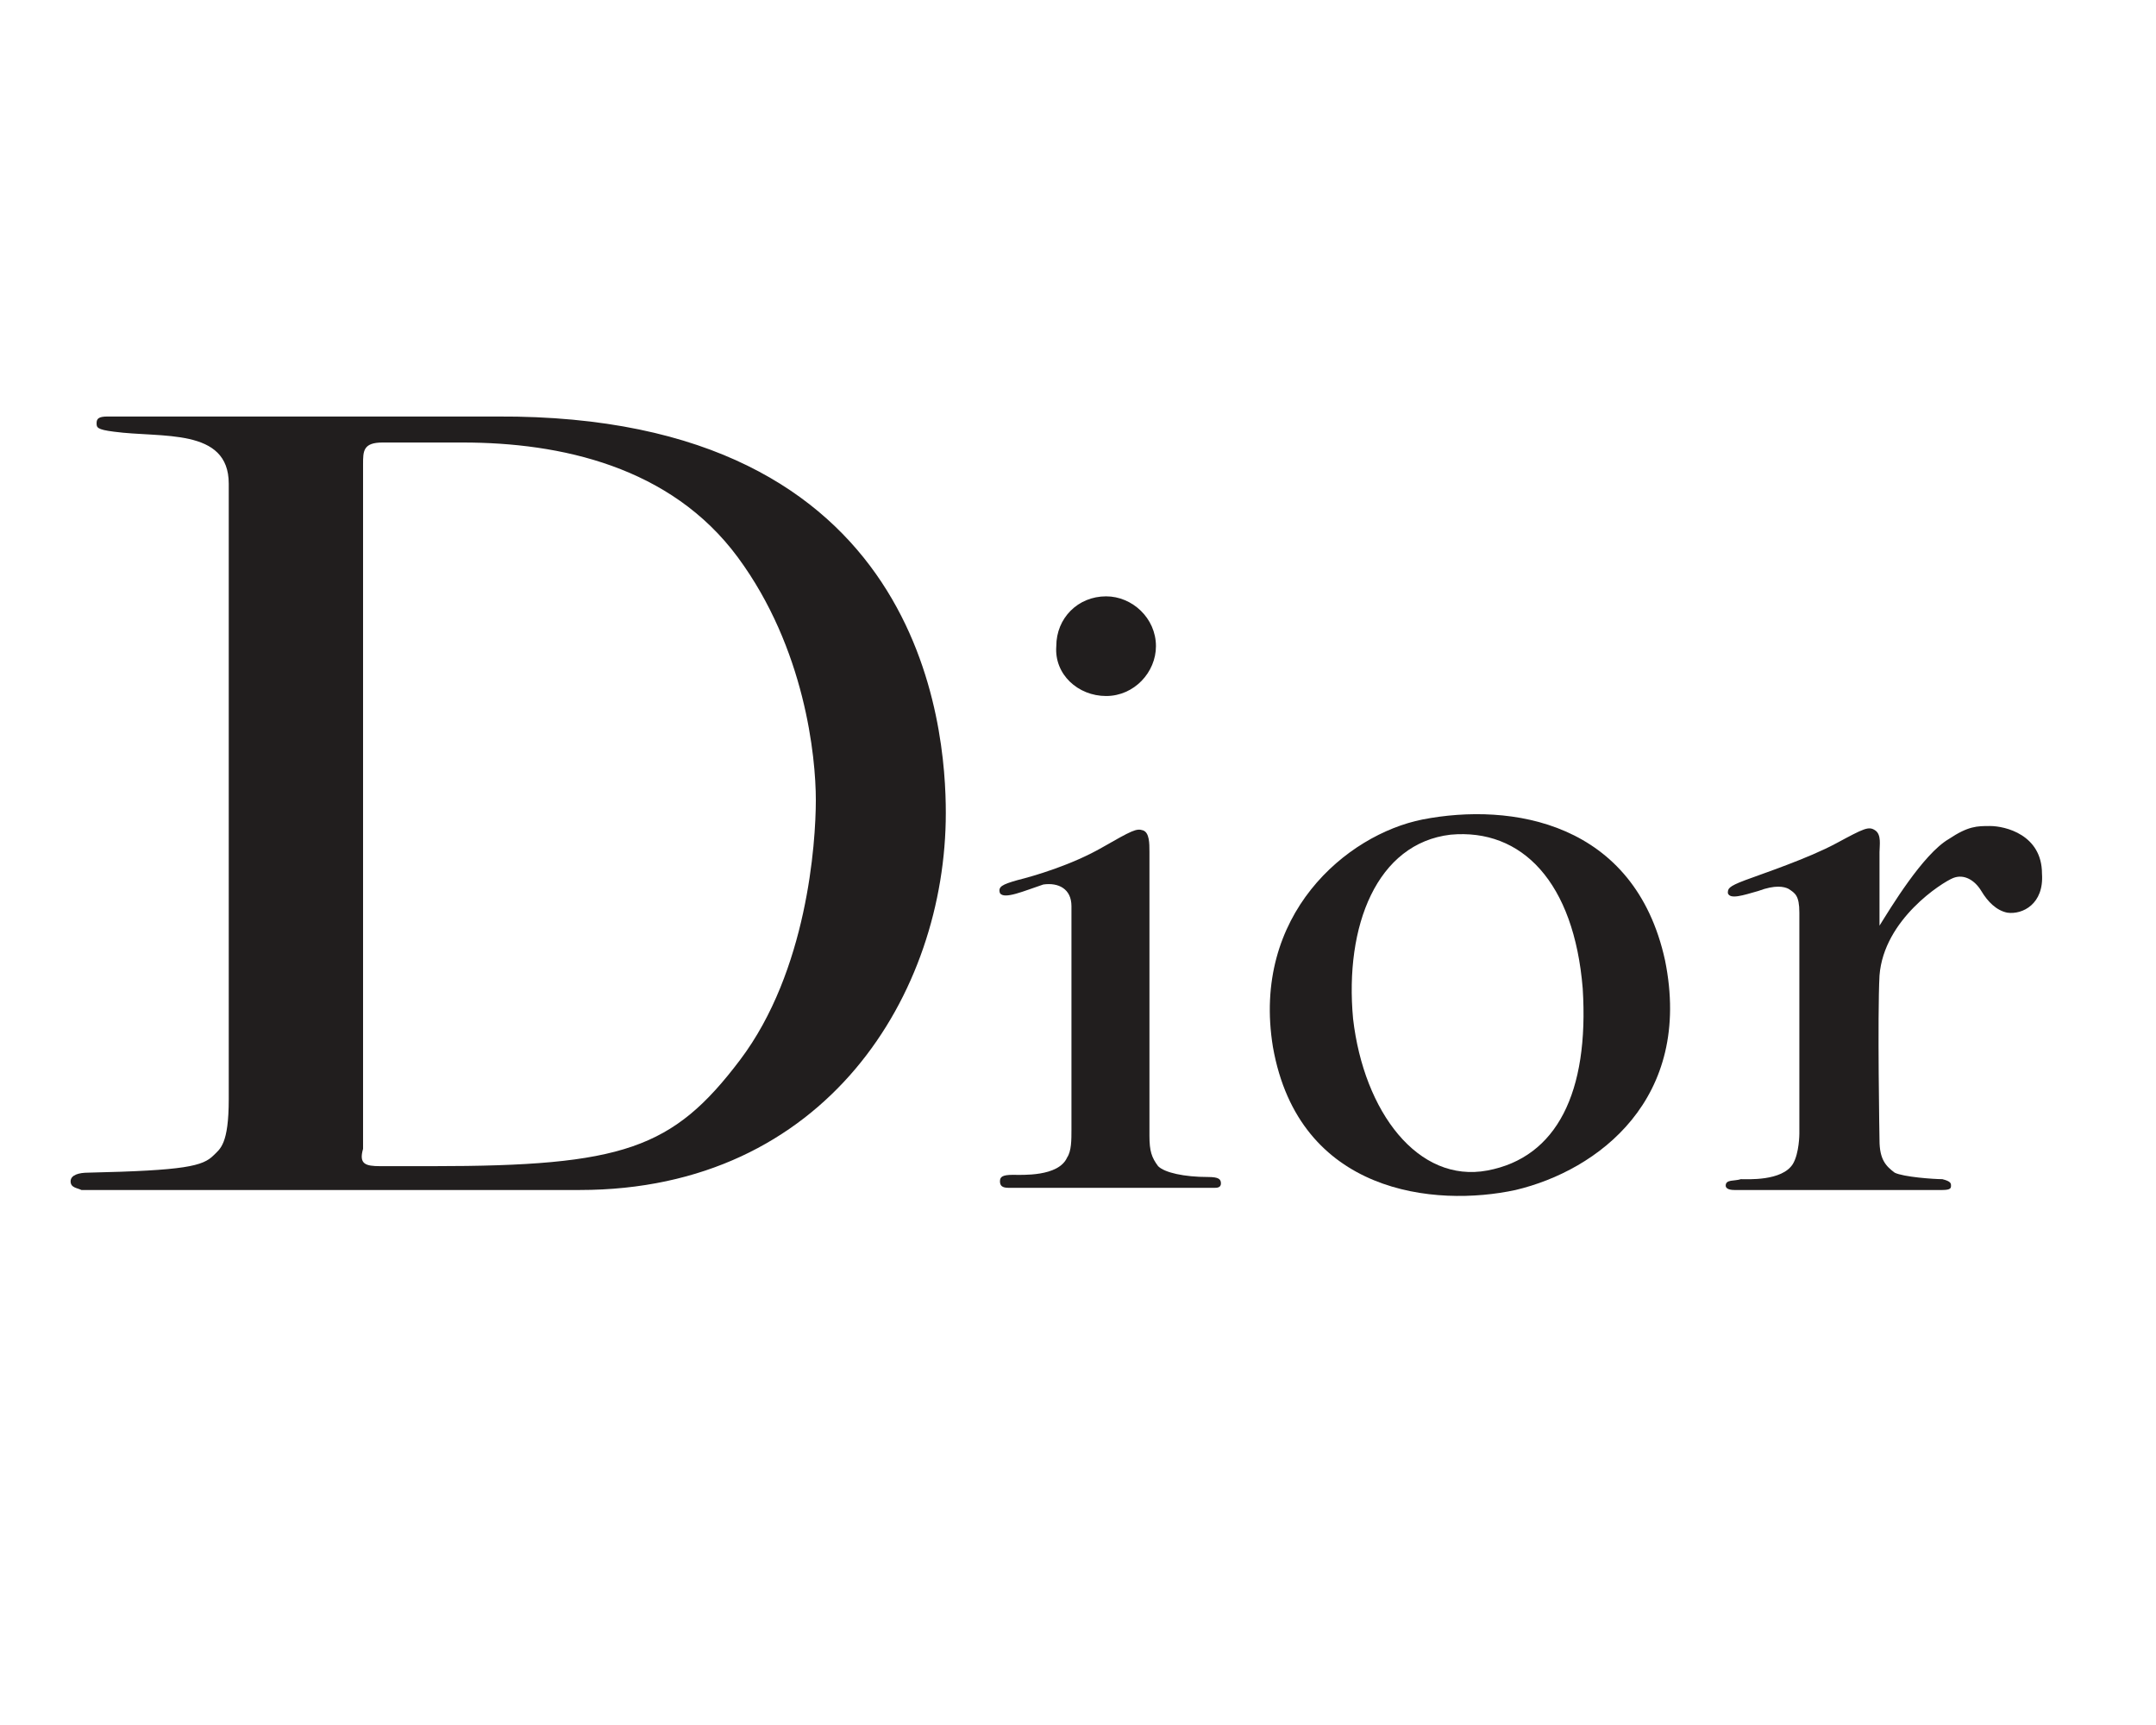 <?xml version="1.0" encoding="UTF-8"?>
<!-- Generator: Adobe Illustrator 25.4.1, SVG Export Plug-In . SVG Version: 6.00 Build 0)  -->
<svg xmlns="http://www.w3.org/2000/svg" xmlns:xlink="http://www.w3.org/1999/xlink" version="1.1" id="Layer_1" x="0px" y="0px" viewBox="0 0 250 200" style="enable-background:new 0 0 250 200;" xml:space="preserve">
<style type="text/css">
	.st0{clip-path:url(#SVGID_00000045593147415211132770000012896759237674781885_);}
	.st1{clip-path:url(#SVGID_00000074413165108541594290000011334903243929203354_);}
	.st2{fill:#211E1E;}
</style>

<defs>
	
</defs>

<defs>
	
</defs>

<g>
	<defs>
		<rect id="SVGID_1_" x="-184.8" y="-147.6" width="1537.4" height="1989.6"></rect>
	</defs>
	<clipPath id="SVGID_00000033340959581491152710000002939436688472702852_">
		<use xlink:href="#SVGID_1_" style="overflow:visible;"></use>
	</clipPath>
	
		<g id="g2491" transform="matrix(2.512,0,0,2.512,-8.392,-9.735)" style="clip-path:url(#SVGID_00000033340959581491152710000002939436688472702852_);">
		<g>
			<defs>
				<rect id="SVGID_00000069363848214439559830000017919135694889099708_" x="-62.2" y="-4.6" width="228.5" height="91.8"></rect>
			</defs>
			<clipPath id="SVGID_00000143586611977723668180000004087837103274684305_">
				<use xlink:href="#SVGID_00000069363848214439559830000017919135694889099708_" style="overflow:visible;"></use>
			</clipPath>
			<g id="g2493" style="clip-path:url(#SVGID_00000143586611977723668180000004087837103274684305_);">
				<path id="path2495" class="st2" d="M83.1,45.1c0-0.2,0-0.3,0.8-0.6c0.8-0.3,2.9-1,4.2-1.7c1.3-0.7,1.5-0.8,1.8-0.6      c0.3,0.2,0.2,0.7,0.2,1v3.4c0.5-0.8,2-3.3,3.2-4c0.9-0.6,1.3-0.6,1.9-0.6c0.7,0,2.4,0.4,2.4,2.2c0.1,1.4-0.9,1.9-1.6,1.8      c-0.5-0.1-0.9-0.5-1.2-1c-0.3-0.5-0.8-0.8-1.3-0.6c-0.5,0.2-3.2,1.9-3.4,4.5c-0.1,1.9,0,7.6,0,7.6c0,0.9,0.3,1.2,0.7,1.5      c0.4,0.2,1.8,0.3,2.2,0.3c0.4,0.1,0.4,0.2,0.4,0.3c0,0.1,0,0.2-0.4,0.2h-9.6c-0.3,0-0.4-0.1-0.4-0.2c0-0.3,0.4-0.2,0.7-0.3      c0.3,0,1.9,0.1,2.4-0.7c0.3-0.5,0.3-1.4,0.3-1.4l0-10.2c0-0.8-0.2-0.9-0.5-1.1c-0.2-0.1-0.6-0.2-1.4,0.1      C83.8,45.2,83.2,45.4,83.1,45.1"></path>
				<path id="path2497" class="st2" d="M49.5,45.1c-0.1-0.3,0.1-0.4,0.8-0.6c0.8-0.2,2.5-0.7,3.9-1.5c1.4-0.8,1.6-0.9,1.9-0.8      c0.3,0.1,0.3,0.6,0.3,1v13.1c0,0.7,0.1,1,0.4,1.4c0.3,0.3,1.2,0.5,2.3,0.5c0.5,0,0.6,0.1,0.6,0.3c0,0.2-0.2,0.2-0.3,0.2h-9.5      c-0.3,0-0.4-0.1-0.4-0.3c0-0.2,0.1-0.3,0.6-0.3c0.4,0,2.1,0.1,2.5-0.8c0.2-0.3,0.2-0.8,0.2-1.3V45.7c0-0.8-0.6-1.1-1.3-1      C50.6,45,49.7,45.4,49.5,45.1"></path>
				<path id="path2499" class="st2" d="M54.4,36c1.3,0,2.3-1.1,2.3-2.3c0-1.3-1.1-2.3-2.3-2.3c-1.3,0-2.3,1-2.3,2.3      C52,35,53.1,36,54.4,36"></path>
				<path id="path2501" class="st2" d="M65.8,50.9c0.5,4.3,3,7.6,6.2,7c3.2-0.6,4.7-3.6,4.4-8.4c-0.4-4.9-2.8-7.4-6.1-7.1      C66.9,42.8,65.4,46.6,65.8,50.9 M69,41.7c4.1-0.8,9.8,0.1,11.2,6.5c1.3,6.4-3.1,9.7-6.9,10.6c-3.7,0.8-10,0.2-11.2-6.6      C61.1,46.1,65.5,42.4,69,41.7"></path>
				<path id="path2503" class="st2" d="M20.9,57.7h2.4c8.8,0,11.1-0.8,14.2-4.9c3.1-4.1,3.5-10,3.5-12c0-2-0.5-7-3.6-11.2      c-3.1-4.2-8.2-5.3-12.7-5.3h-3.7c-0.9,0-0.9,0.4-0.9,1v31.6C19.9,57.6,20.2,57.7,20.9,57.7 M6.6,58.4C6.6,58.1,7,58,7.4,58      c4.5-0.1,5.3-0.3,5.8-0.8c0.3-0.3,0.7-0.5,0.7-2.6V26.2c0-2.6-3.1-2.1-5.3-2.4c-0.8-0.1-0.8-0.2-0.8-0.4c0-0.2,0.1-0.3,0.5-0.3      h18C46,23,47,37.5,47,41.4c0,8.3-5.5,17.4-16.9,17.4h-23C6.9,58.7,6.6,58.7,6.6,58.4"></path>
			</g>
		</g>
	</g>
</g>
</svg>
